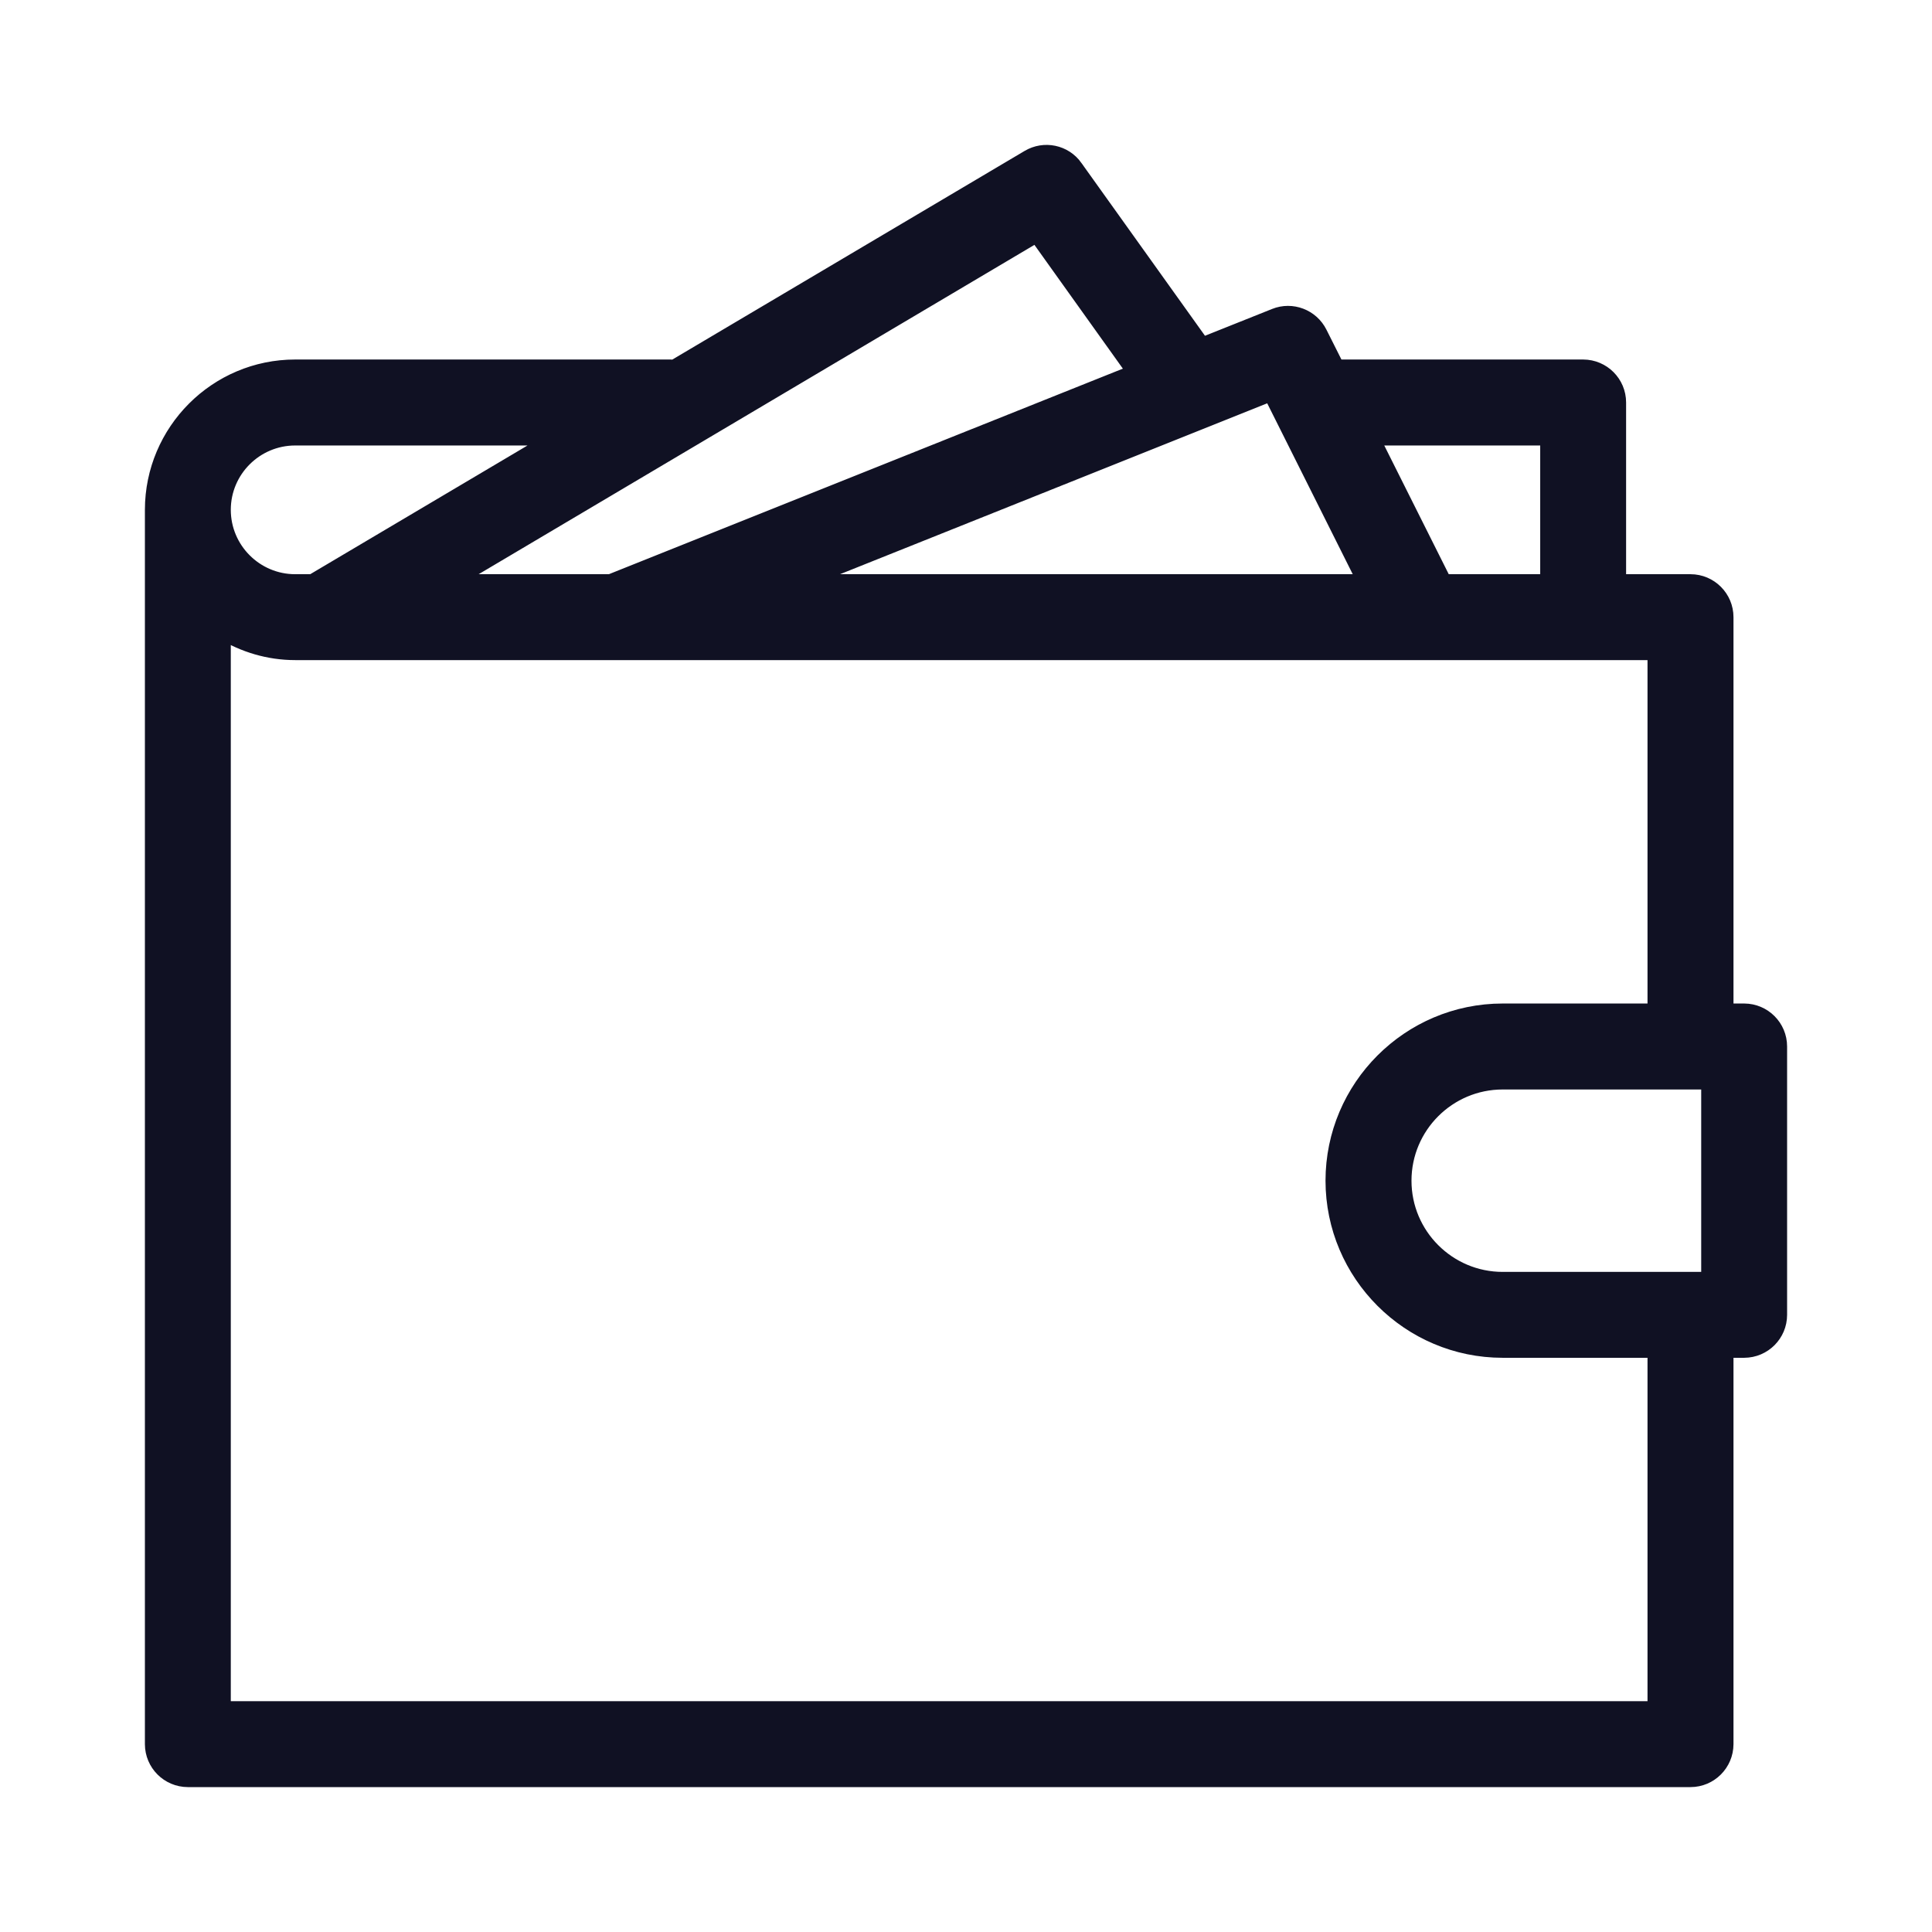 <svg width="24" height="24" viewBox="0 0 24 24" fill="none" xmlns="http://www.w3.org/2000/svg">
<path d="M12.779 1.961C12.973 1.846 13.221 1.898 13.352 2.081V2.082L14.933 4.293L15.839 3.931C16.048 3.847 16.287 3.938 16.388 4.14L16.602 4.566H19.667C19.907 4.567 20.1 4.761 20.1 5V7.233H21C21.24 7.233 21.434 7.428 21.434 7.667V12.566H21.667C21.907 12.567 22.1 12.761 22.1 13V16.333C22.1 16.572 21.907 16.766 21.667 16.767H21.434V21.667C21.433 21.906 21.239 22.1 21 22.1H2.333C2.094 22.099 1.901 21.906 1.9 21.667V6.333C1.901 5.359 2.693 4.566 3.667 4.566H8.333C8.348 4.566 8.361 4.569 8.372 4.571L12.779 1.961ZM2.767 21.233H20.566V16.767H18.667C17.509 16.767 16.567 15.825 16.566 14.667C16.566 13.509 17.509 12.566 18.667 12.566H20.566V8.1H3.667C3.336 8.1 3.03 8.004 2.767 7.845V21.233ZM18.667 13.434C17.987 13.434 17.434 13.987 17.434 14.667C17.434 15.347 17.987 15.9 18.667 15.9H21.233V13.434H18.667ZM3.667 5.434C3.171 5.434 2.767 5.837 2.767 6.333C2.767 6.829 3.171 7.233 3.667 7.233H3.881L6.918 5.434H3.667ZM17.935 7.233H19.233V5.434H17.034L17.935 7.233ZM9.916 7.233H16.966L15.79 4.883L9.916 7.233ZM5.581 7.233H7.583L14.104 4.625L12.878 2.909L5.581 7.233Z" fill="#101123" stroke="#101123" stroke-width="0.2"/>
</svg>
